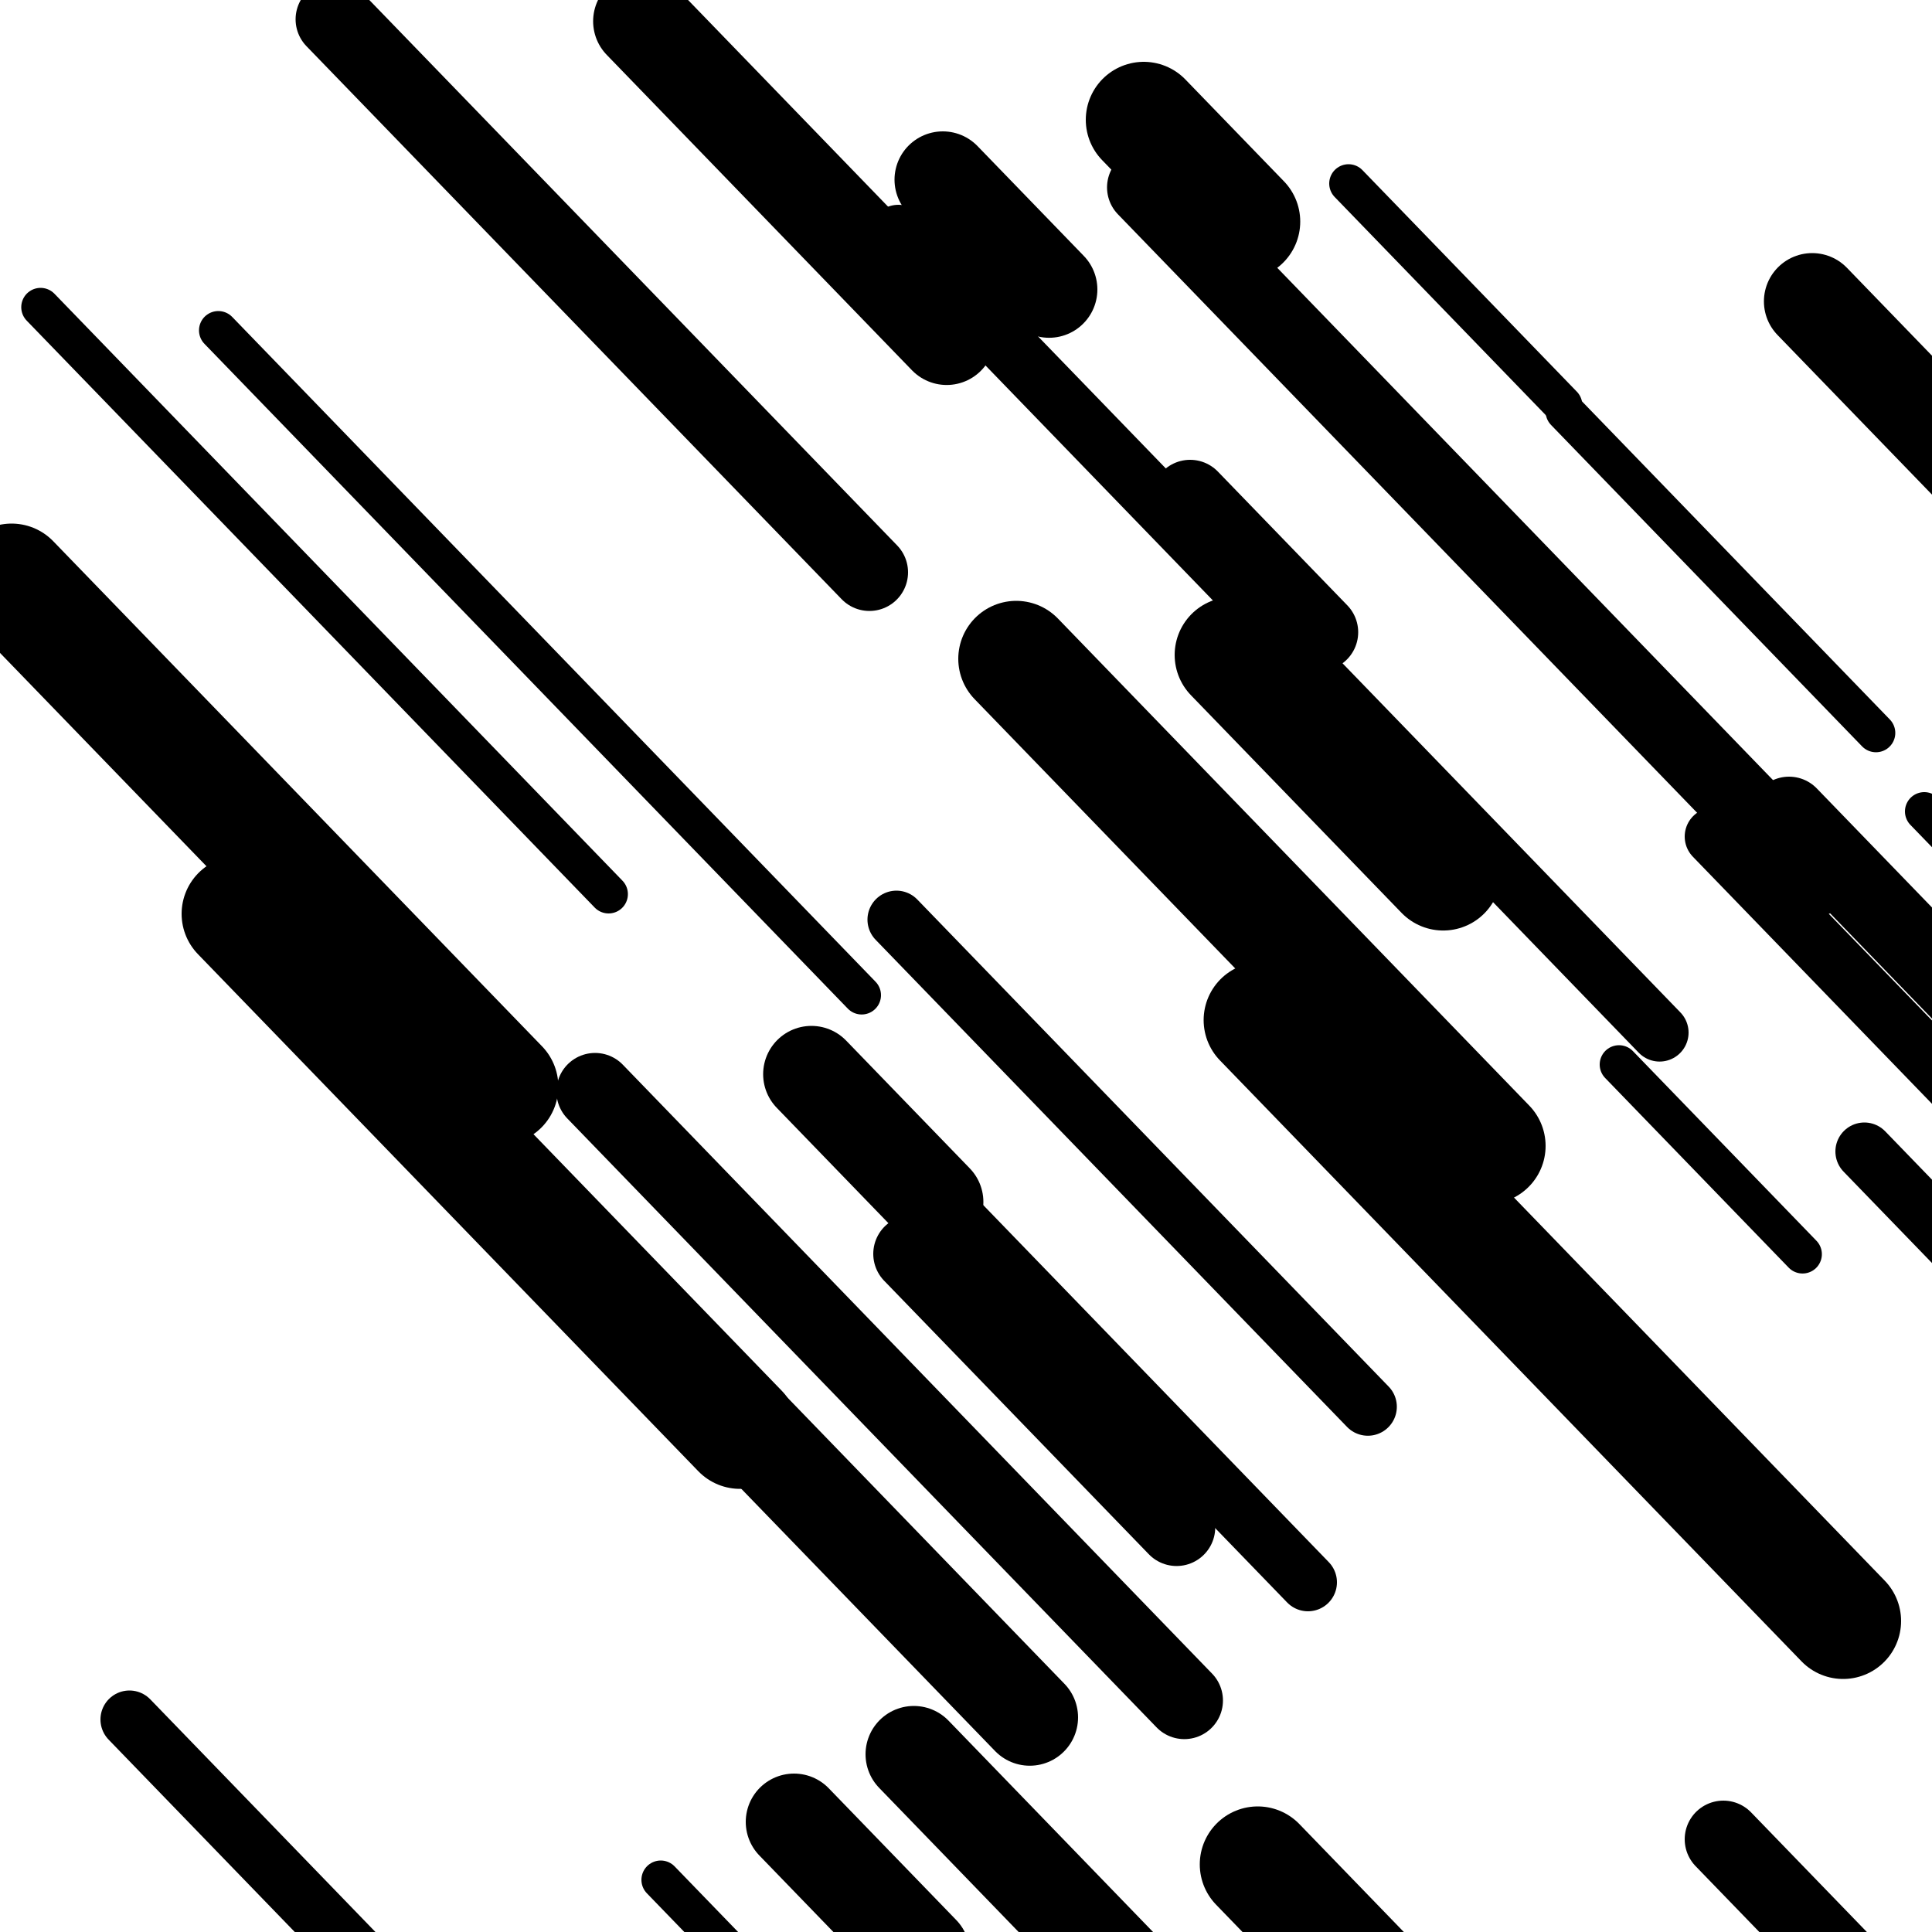 <svg viewBox="0 0 1000 1000" height="1000" width="1000" xmlns="http://www.w3.org/2000/svg">
<rect x="0" y="0" width="1000" height="1000" fill="#ffffff"></rect>
<line opacity="0.8" x1="698" y1="95" x2="809" y2="209.699" stroke="hsl(188, 20%, 20%)" stroke-width="20" stroke-linecap="round" /><line opacity="0.8" x1="996" y1="420" x2="1109" y2="536.766" stroke="hsl(358, 20%, 50%)" stroke-width="20" stroke-linecap="round" /><line opacity="0.8" x1="342" y1="973" x2="620" y2="1260.265" stroke="hsl(38, 20%, 70%)" stroke-width="20" stroke-linecap="round" /><line opacity="0.8" x1="113" y1="171" x2="446" y2="515.098" stroke="hsl(18, 20%, 60%)" stroke-width="20" stroke-linecap="round" /><line opacity="0.8" x1="838" y1="551" x2="933" y2="649.166" stroke="hsl(18, 20%, 60%)" stroke-width="20" stroke-linecap="round" /><line opacity="0.8" x1="810" y1="213" x2="971" y2="379.366" stroke="hsl(358, 20%, 50%)" stroke-width="20" stroke-linecap="round" /><line opacity="0.8" x1="21" y1="159" x2="315" y2="462.798" stroke="hsl(38, 20%, 70%)" stroke-width="20" stroke-linecap="round" /><line opacity="0.8" x1="665" y1="334" x2="859" y2="534.466" stroke="hsl(38, 20%, 70%)" stroke-width="30" stroke-linecap="round" /><line opacity="0.8" x1="965" y1="596" x2="1084" y2="718.966" stroke="hsl(18, 20%, 60%)" stroke-width="30" stroke-linecap="round" /><line opacity="0.8" x1="437" y1="571" x2="677" y2="818.999" stroke="hsl(208, 20%, 30%)" stroke-width="30" stroke-linecap="round" /><line opacity="0.8" x1="464" y1="476" x2="708" y2="728.132" stroke="hsl(358, 20%, 50%)" stroke-width="30" stroke-linecap="round" /><line opacity="0.8" x1="67" y1="890" x2="198" y2="1025.366" stroke="hsl(38, 20%, 70%)" stroke-width="30" stroke-linecap="round" /><line opacity="0.8" x1="887" y1="433" x2="1116" y2="669.632" stroke="hsl(208, 20%, 30%)" stroke-width="30" stroke-linecap="round" /><line opacity="0.8" x1="465" y1="121" x2="649" y2="311.132" stroke="hsl(358, 20%, 50%)" stroke-width="30" stroke-linecap="round" /><line opacity="0.8" x1="892" y1="952" x2="1056" y2="1121.466" stroke="hsl(18, 20%, 60%)" stroke-width="40" stroke-linecap="round" /><line opacity="0.8" x1="616" y1="258" x2="683" y2="327.233" stroke="hsl(208, 20%, 30%)" stroke-width="40" stroke-linecap="round" /><line opacity="0.8" x1="472" y1="649" x2="609" y2="790.566" stroke="hsl(358, 20%, 50%)" stroke-width="40" stroke-linecap="round" /><line opacity="0.8" x1="926" y1="422" x2="1242" y2="748.532" stroke="hsl(188, 20%, 20%)" stroke-width="40" stroke-linecap="round" /><line opacity="0.8" x1="308" y1="565" x2="613" y2="880.165" stroke="hsl(358, 20%, 50%)" stroke-width="40" stroke-linecap="round" /><line opacity="0.8" x1="593" y1="97" x2="939" y2="454.531" stroke="hsl(208, 20%, 30%)" stroke-width="40" stroke-linecap="round" /><line opacity="0.8" x1="173" y1="10" x2="450" y2="296.232" stroke="hsl(188, 20%, 20%)" stroke-width="40" stroke-linecap="round" /><line opacity="0.8" x1="488" y1="93" x2="543" y2="149.833" stroke="hsl(358, 20%, 50%)" stroke-width="50" stroke-linecap="round" /><line opacity="0.8" x1="325" y1="674" x2="533" y2="888.932" stroke="hsl(38, 20%, 70%)" stroke-width="50" stroke-linecap="round" /><line opacity="0.8" x1="938" y1="156" x2="1078" y2="300.666" stroke="hsl(38, 20%, 70%)" stroke-width="50" stroke-linecap="round" /><line opacity="0.8" x1="332" y1="11" x2="490" y2="174.266" stroke="hsl(188, 20%, 20%)" stroke-width="50" stroke-linecap="round" /><line opacity="0.8" x1="473" y1="908" x2="706" y2="1148.765" stroke="hsl(38, 20%, 70%)" stroke-width="50" stroke-linecap="round" /><line opacity="0.8" x1="411" y1="943" x2="477" y2="1011.2" stroke="hsl(358, 20%, 50%)" stroke-width="50" stroke-linecap="round" /><line opacity="0.8" x1="420" y1="556" x2="484" y2="622.133" stroke="hsl(358, 20%, 50%)" stroke-width="50" stroke-linecap="round" /><line opacity="0.8" x1="592" y1="62" x2="643" y2="114.7" stroke="hsl(18, 20%, 60%)" stroke-width="60" stroke-linecap="round" /><line opacity="0.8" x1="638" y1="339" x2="747" y2="451.633" stroke="hsl(18, 20%, 60%)" stroke-width="60" stroke-linecap="round" /><line opacity="0.8" x1="6" y1="301" x2="259" y2="562.432" stroke="hsl(208, 20%, 30%)" stroke-width="60" stroke-linecap="round" /><line opacity="0.8" x1="653" y1="528" x2="954" y2="839.032" stroke="hsl(208, 20%, 30%)" stroke-width="60" stroke-linecap="round" /><line opacity="0.8" x1="526" y1="341" x2="770" y2="593.132" stroke="hsl(208, 20%, 30%)" stroke-width="60" stroke-linecap="round" /><line opacity="0.8" x1="124" y1="473" x2="383" y2="740.632" stroke="hsl(208, 20%, 30%)" stroke-width="60" stroke-linecap="round" /><line opacity="0.8" x1="651" y1="965" x2="906" y2="1228.499" stroke="hsl(188, 20%, 20%)" stroke-width="60" stroke-linecap="round" /></svg>